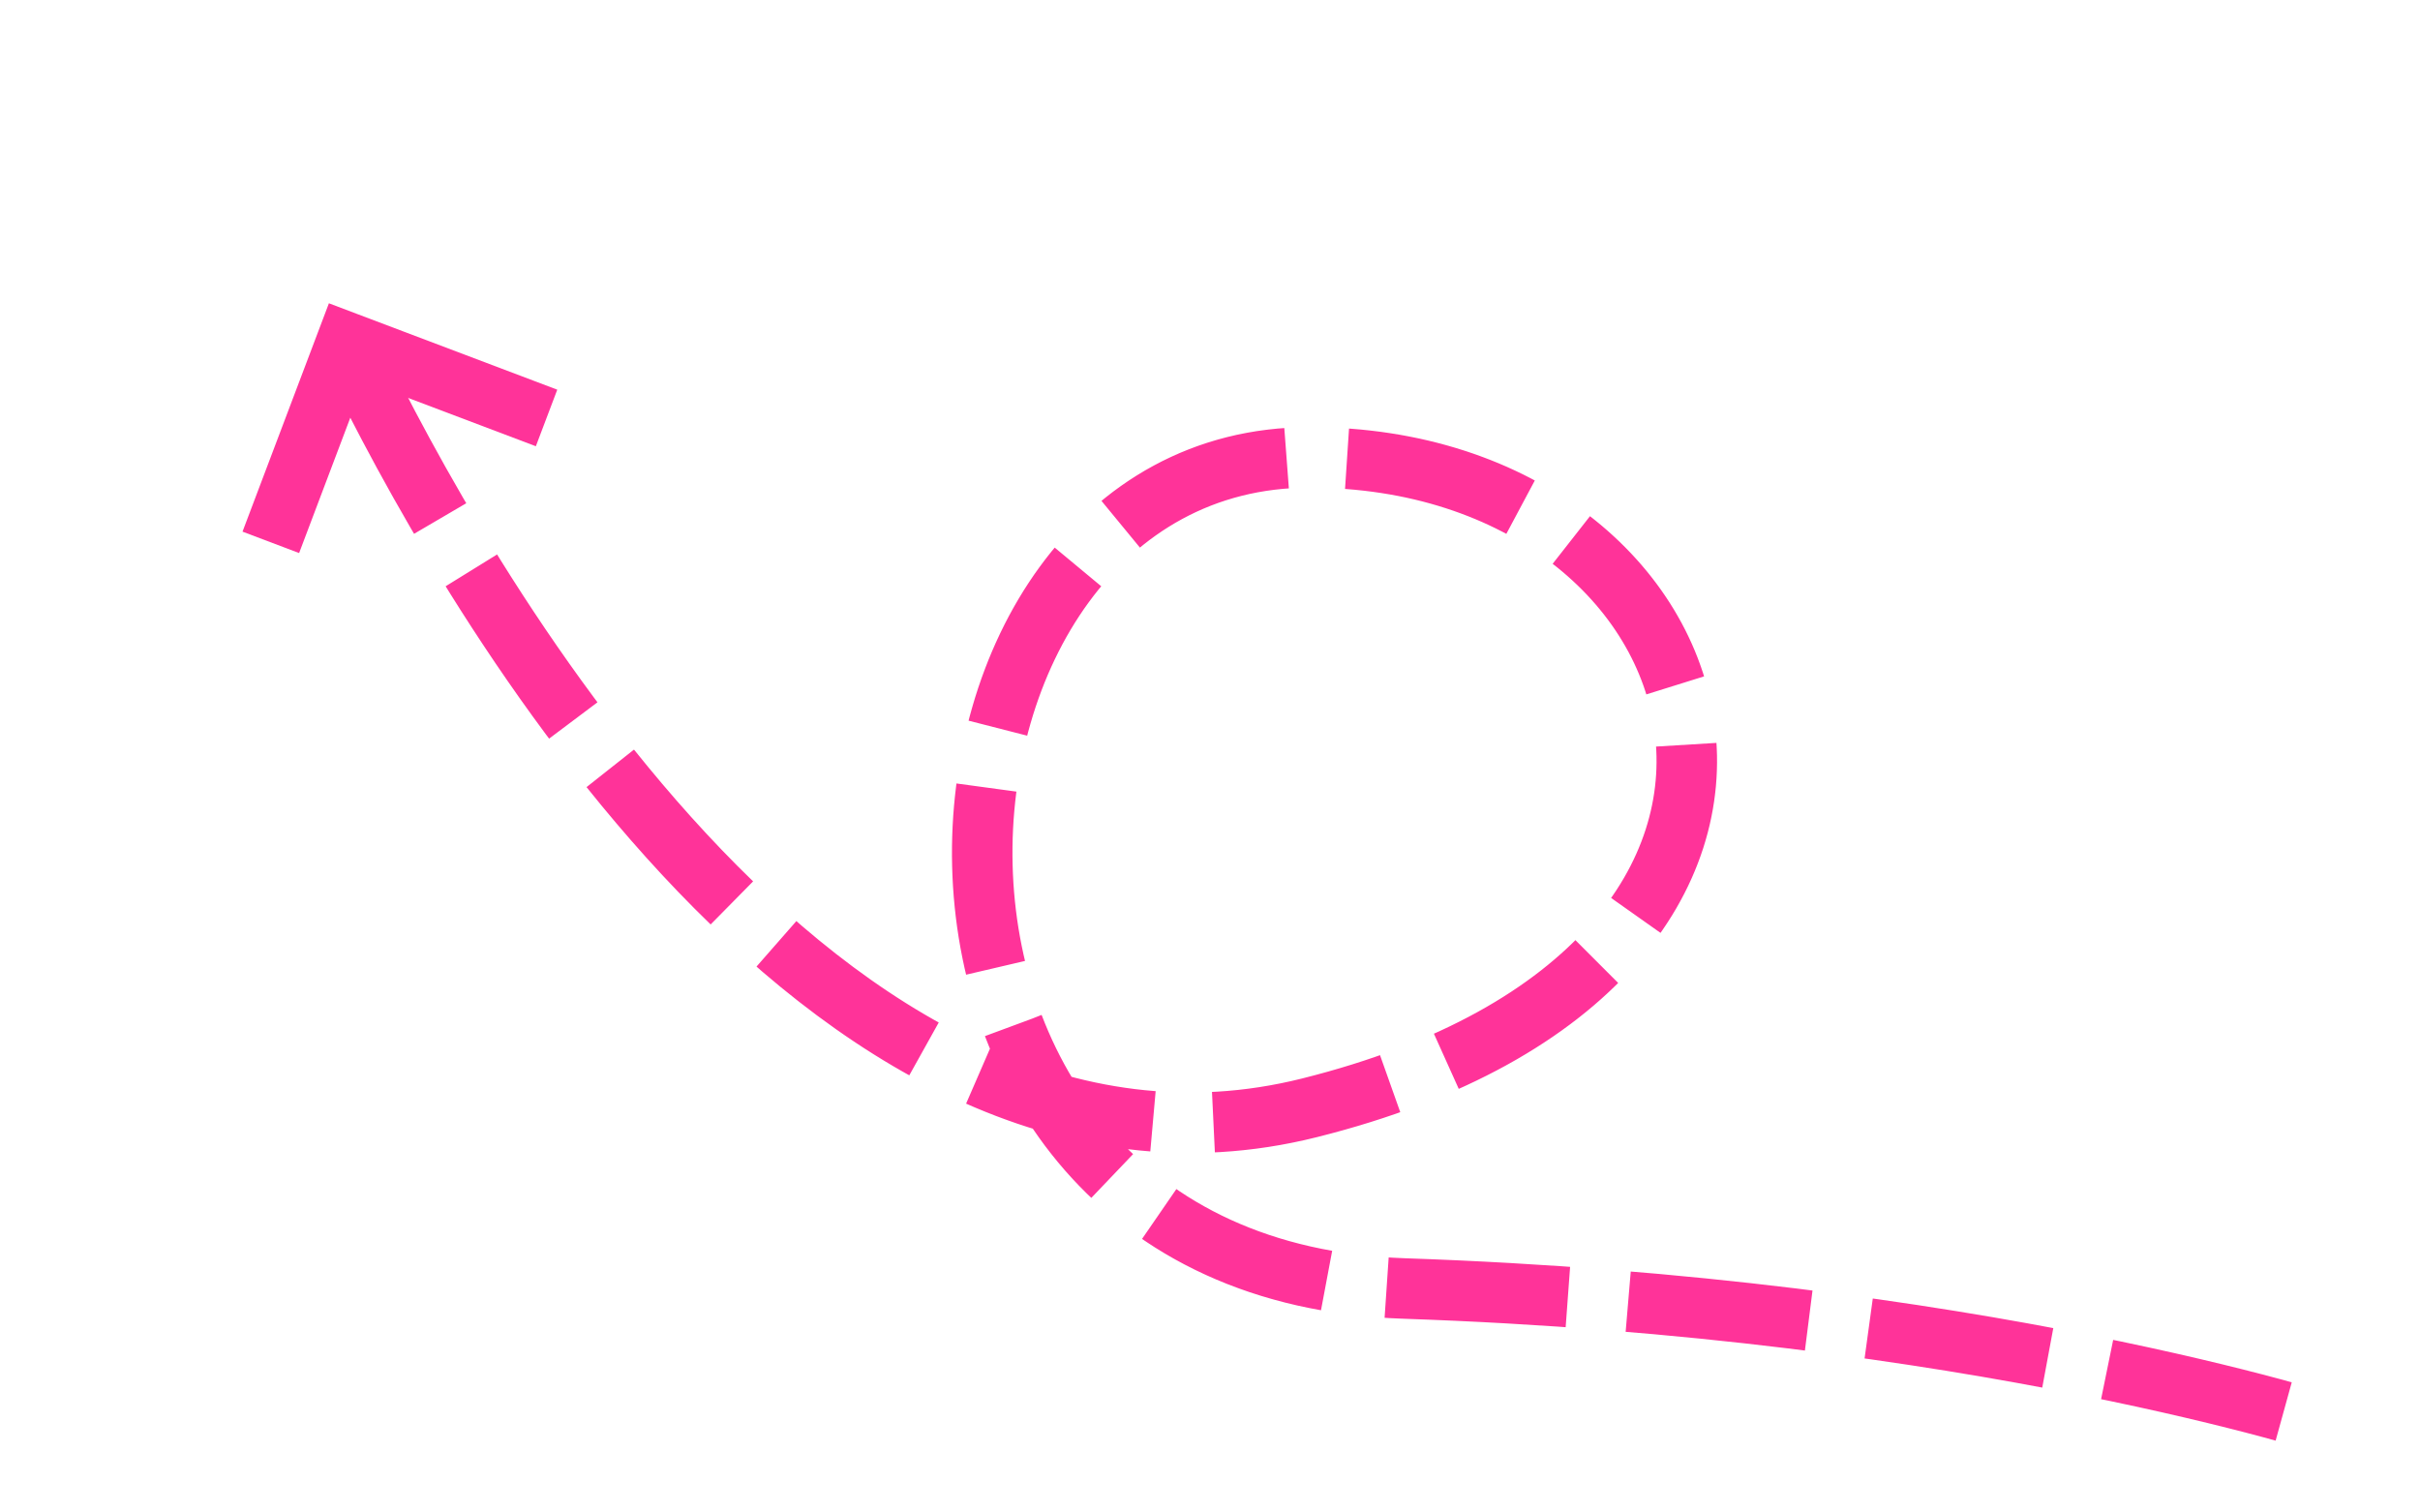 ﻿<?xml version="1.0" encoding="utf-8"?>
<svg version="1.1" xmlns:xlink="http://www.w3.org/1999/xlink" width="80px" height="50px" xmlns="http://www.w3.org/2000/svg">
  <g transform="matrix(1 0 0 1 -50 -108 )">
    <path d="M 1.72 1.853  C 4.931 8.467  17.057 30.686  33.287 26.623  C 52.312 21.862  47.344 5.121  33.287 5.121  C 19.231 5.121  17.47 31.952  36.411 32.595  C 55.352 33.238  67.258 37.179  67.258 37.179  " stroke-width="2" stroke-dasharray="6,2" stroke="#ff3399" fill="none" transform="matrix(1 0 0 1 60 118 )" />
    <path d="M -0.112 8.283  L 2.036 2.604  L 7.714 4.752  L 8.422 2.882  L 1.808 0.38  L 0.873 0.026  L 0.519 0.961  L -1.983 7.575  L -0.112 8.283  Z " fill-rule="nonzero" fill="#ff3399" stroke="none" transform="matrix(1 0 0 1 60 118 )" />
  </g>
</svg>